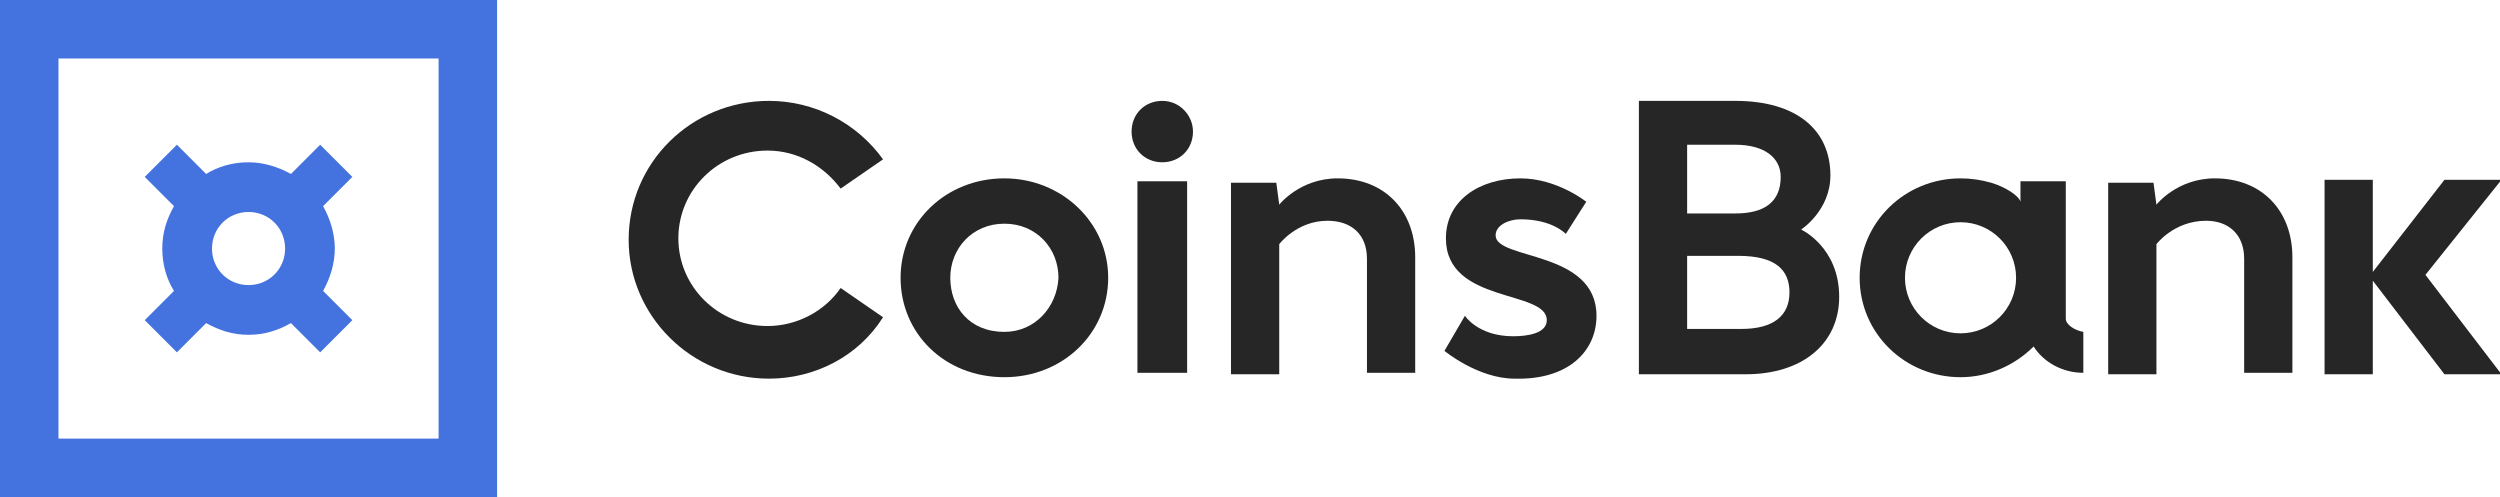 <?xml version="1.0" encoding="utf-8"?>
<!-- Generator: Adobe Illustrator 19.2.0, SVG Export Plug-In . SVG Version: 6.00 Build 0)  -->
<svg version="1.1" id="Layer_1" xmlns="http://www.w3.org/2000/svg" xmlns:xlink="http://www.w3.org/1999/xlink" x="0px" y="0px"
	 viewBox="0 0 171 34" style="enable-background:new 0 0 171 34;" xml:space="preserve">
<style type="text/css">
	.st0{fill:#262626;}
	.st1{fill:#4472DF;}
</style>
<path class="st0" d="M141.3,21.8v-9.4h-3.1v1.2v0.2c-0.1-0.4-1-1-2-1.3c-0.7-0.2-1.4-0.3-2.1-0.3c-3.8,0-6.9,3-6.9,6.8
	s3.1,6.8,6.9,6.8c1.9,0,3.7-0.8,5-2.1c0.7,1.1,2,1.8,3.4,1.8v-2.8C141.9,22.6,141.3,22.2,141.3,21.8L141.3,21.8z M134.1,22.8
	c-2.1,0-3.8-1.7-3.8-3.8s1.7-3.8,3.8-3.8s3.8,1.7,3.8,3.8C137.9,21.1,136.2,22.8,134.1,22.8L134.1,22.8z"/>
<path class="st0" d="M68.7,12.2c-4,0-7.1,3-7.1,6.8s3,6.8,7.1,6.8c4,0,7.1-3,7.1-6.8S72.6,12.2,68.7,12.2L68.7,12.2z M68.7,22.7
	C66.3,22.7,65,21,65,19s1.5-3.7,3.7-3.7s3.7,1.7,3.7,3.7C72.3,21,70.8,22.7,68.7,22.7L68.7,22.7z"/>
<path class="st0" d="M77.8,12.4h3.4v13.1h-3.4V12.4z"/>
<path class="st0" d="M91.5,12.2c-2.6,0-4,1.8-4,1.8l-0.2-1.5h-3.1v13.1h3.3v-8.9c0,0,1.2-1.6,3.3-1.6c1.6,0,2.7,0.9,2.7,2.6v7.8h3.3
	v-7.9C96.8,14.4,94.7,12.2,91.5,12.2L91.5,12.2z"/>
<path class="st0" d="M102.3,16.1c0-0.7,0.9-1.1,1.7-1.1c2.2,0,3.1,1,3.1,1l1.4-2.2c0,0-2-1.6-4.5-1.6c-2.8,0-5.1,1.5-5.1,4.1
	c0,4.5,6.9,3.5,6.9,5.6c0,0.9-1.3,1.1-2.3,1.1c-2.4,0-3.3-1.4-3.3-1.4L98.8,24c0,0,2.3,1.9,4.8,1.9c3.7,0.1,5.6-1.9,5.6-4.3
	C109.2,17.1,102.3,17.8,102.3,16.1L102.3,16.1z"/>
<path class="st0" d="M123.2,15.7c0,0,2-1.3,2-3.7c0-3.1-2.3-5.1-6.5-5.1h-6.6v18.7h7.3c3.9,0,6.4-2.1,6.4-5.3
	C125.8,16.9,123.2,15.7,123.2,15.7L123.2,15.7z M115.4,9.9h3.3c2,0,3.1,0.9,3.1,2.2c0,1.7-1.1,2.5-3.1,2.5h-3.3V9.9L115.4,9.9z
	 M119.1,22.5h-3.7v-5h3.5c2.6,0,3.5,1,3.5,2.5C122.4,21.6,121.3,22.5,119.1,22.5L119.1,22.5z"/>
<path class="st0" d="M151.5,12.2c-2.6,0-4,1.8-4,1.8l-0.2-1.5h-3.1v13.1h3.3v-8.9c0,0,1.2-1.6,3.4-1.6c1.5,0,2.6,0.9,2.6,2.6v7.8
	h3.3v-7.9C156.8,14.4,154.7,12.2,151.5,12.2L151.5,12.2z"/>
<path class="st0" d="M171.1,12.3h-3.9l-4.9,6.3v-6.3H159v13.3h3.3v-6.4l4.9,6.4h3.9l-5.2-6.8L171.1,12.3z"/>
<path class="st0" d="M79.5,11.1c1.2,0,2.1-0.9,2.1-2.1c0-1.1-0.9-2.1-2.1-2.1S77.4,7.8,77.4,9S78.3,11.1,79.5,11.1z"/>
<path class="st0" d="M52.6,25.9c-5.3,0-9.6-4.3-9.6-9.5c0-5.3,4.3-9.5,9.6-9.5c3.1,0,6,1.5,7.8,4l-2.9,2c-1.2-1.6-3-2.6-5-2.6
	c-3.4,0-6.1,2.7-6.1,6s2.7,6,6.1,6c2,0,3.9-1,5-2.6l2.9,2C58.7,24.4,55.7,25.9,52.6,25.9L52.6,25.9z"/>
<g>
	<path class="st1" d="M0,0v34h34V0H0z M30,30H4V4h26V30z"/>
	<path class="st1" d="M12.1,24.1l2-2c0.9,0.5,1.8,0.8,2.9,0.8s2-0.3,2.9-0.8l2,2l2.2-2.2l-2-2c0.5-0.9,0.8-1.9,0.8-2.9
		s-0.3-2-0.8-2.9l2-2l-2.2-2.2l-2,2C19,11.4,18,11.1,17,11.1c-1.1,0-2.1,0.3-2.9,0.8l-2-2l-2.2,2.2l2,2c-0.5,0.9-0.8,1.8-0.8,2.9
		c0,1.1,0.3,2.1,0.8,2.9l-2,2L12.1,24.1z M17,14.5c1.4,0,2.5,1.1,2.5,2.5s-1.1,2.5-2.5,2.5s-2.5-1.1-2.5-2.5S15.6,14.5,17,14.5z"/>
</g>
</svg>
